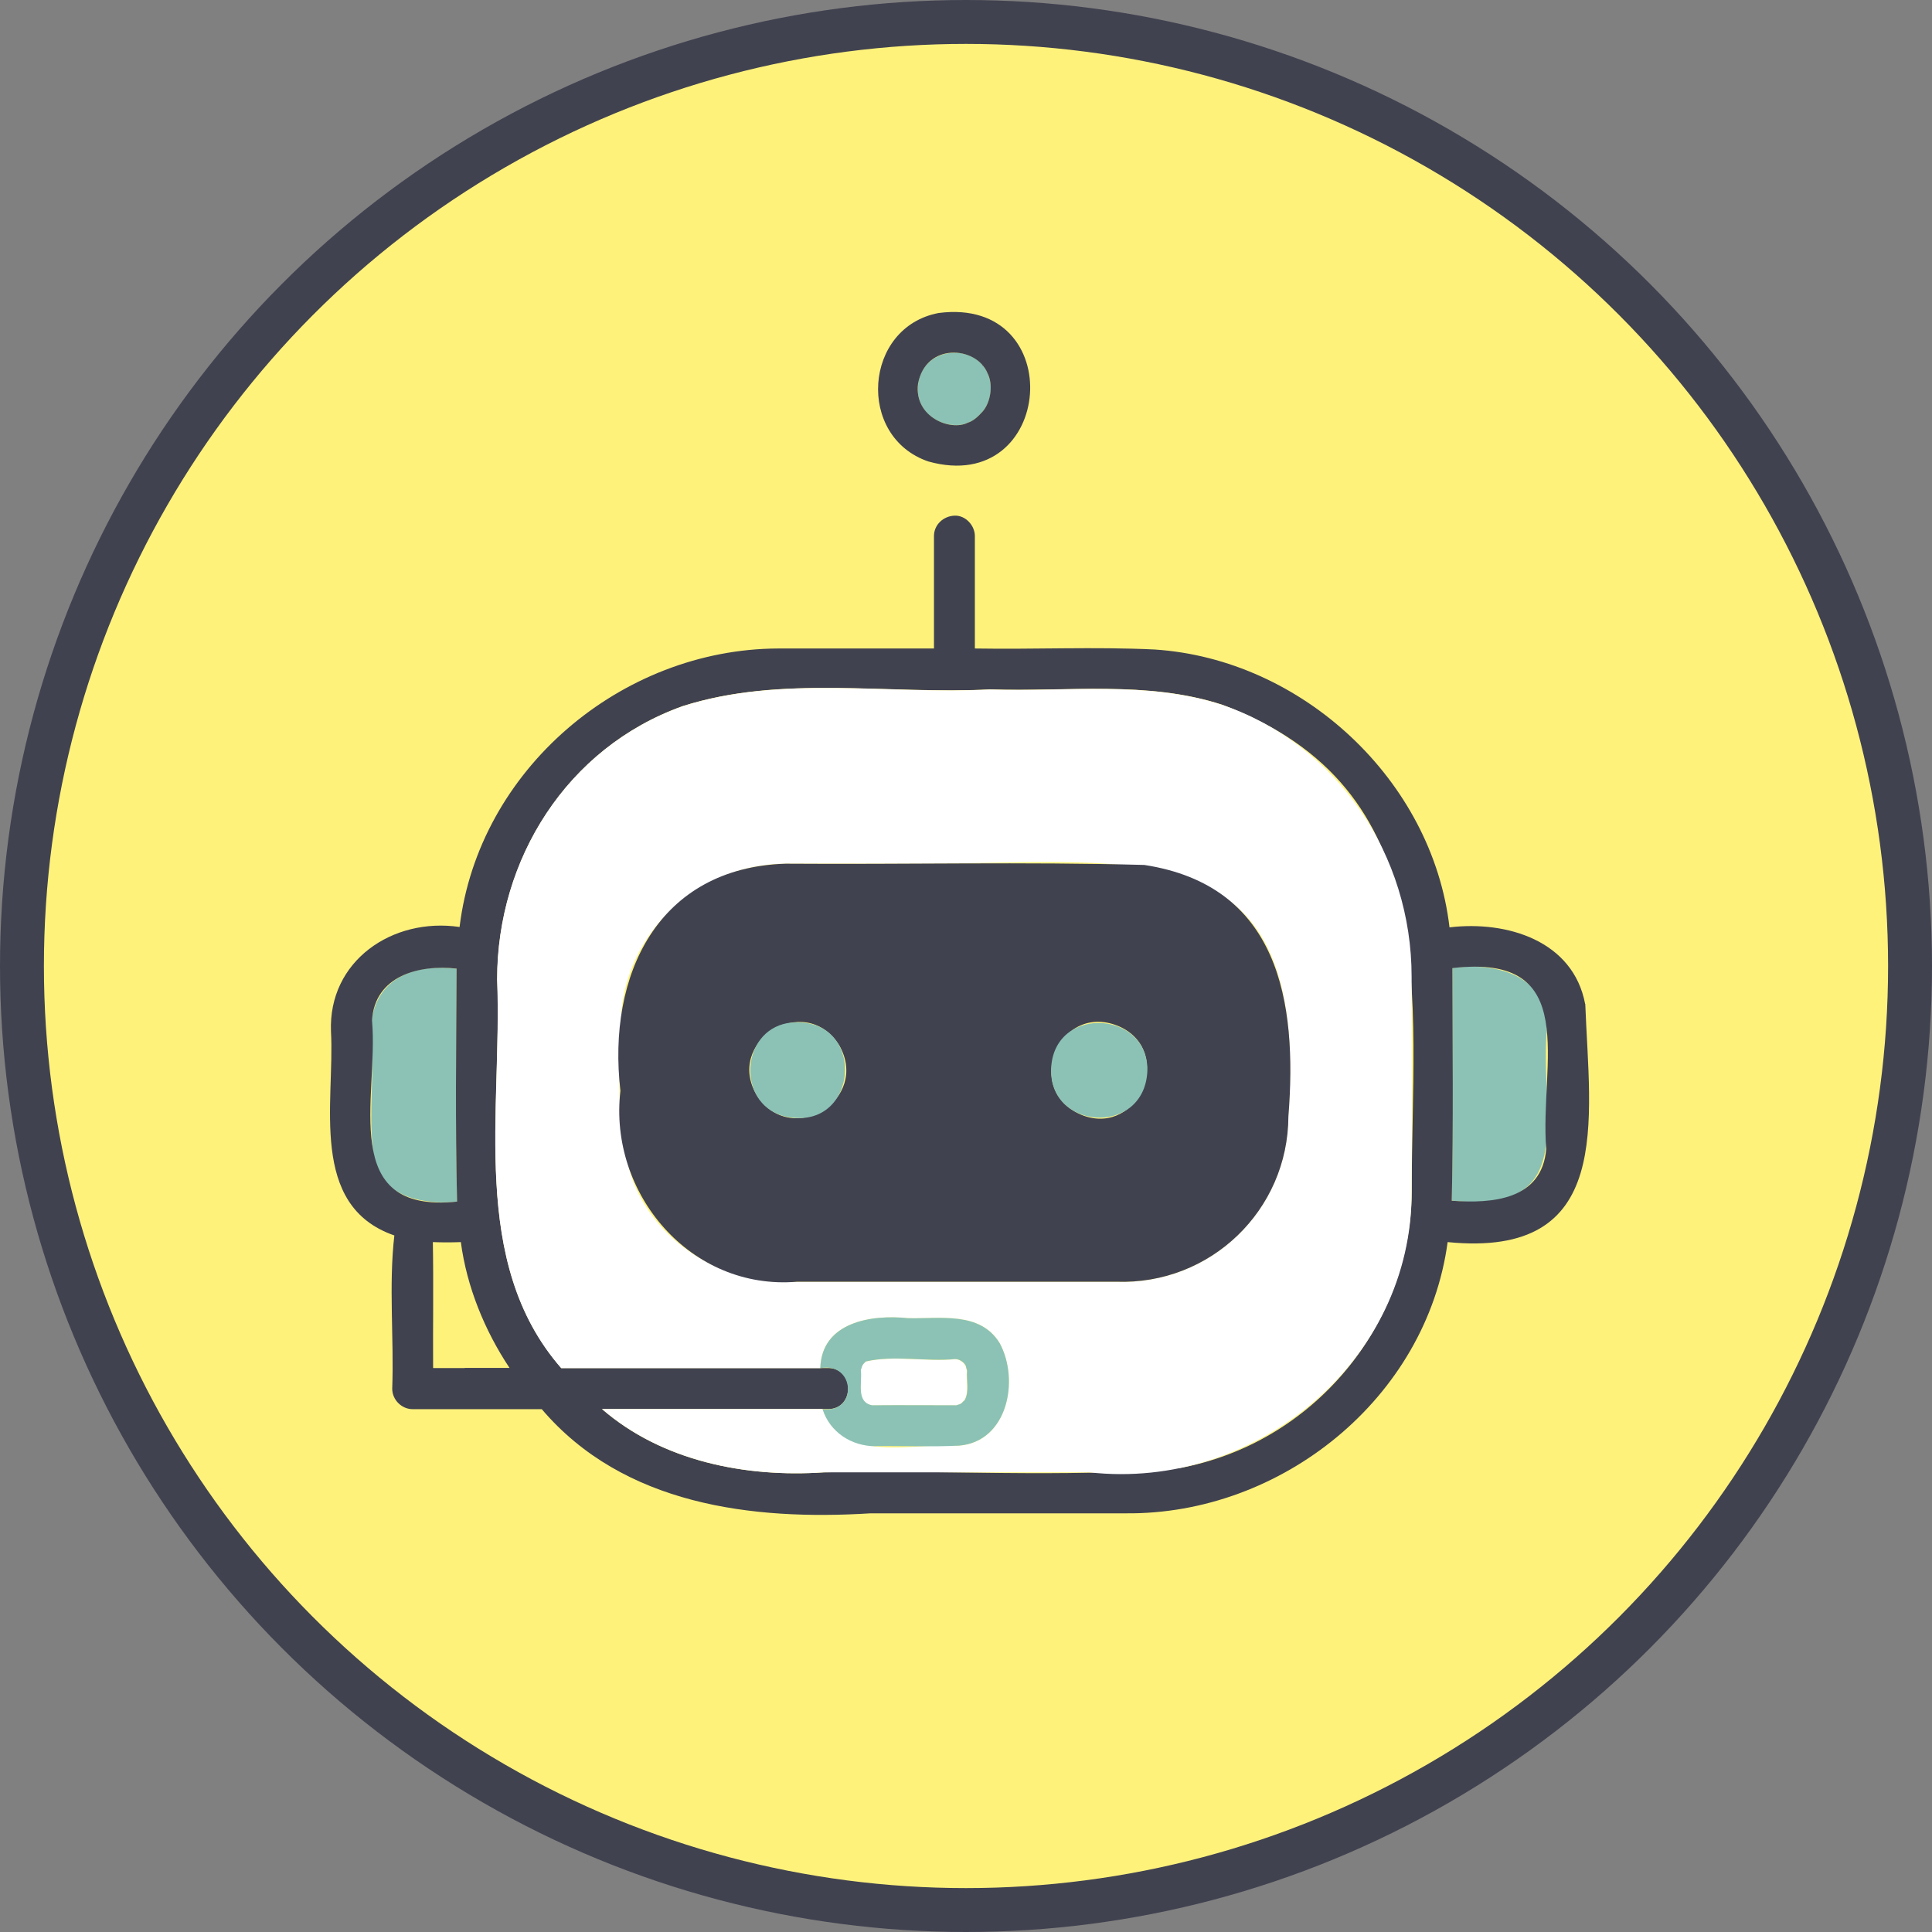 <svg width="88" height="88" viewBox="0 0 88 88" fill="none" xmlns="http://www.w3.org/2000/svg">
<rect x="0" y="0" width="88" height="88" fill="#808080" stroke="none"/>
<circle cx="44" cy="44" r="43" fill="#FFF27B" stroke="#414250" stroke-width="2"/>
<path d="M17.076 52.99C17.59 54.583 19.339 54.863 20.819 54.737C20.733 51.209 20.779 47.658 20.796 44.124C18.356 43.828 16.613 44.975 16.939 47.59C17.025 49.382 16.75 51.226 17.076 52.99Z" fill="#8CC2B5"/>
<path d="M70.435 47.196C70.715 44.564 68.366 43.793 66.155 44.09C66.155 47.618 66.206 51.158 66.126 54.686C71.864 55.297 70.195 51.055 70.435 47.19V47.196Z" fill="#8CC2B5"/>
<path d="M72.201 45.729C71.658 42.851 68.641 41.926 66.023 42.24C65.24 35.532 59.308 30.018 52.588 29.584C49.867 29.453 47.13 29.584 44.404 29.538V24.417C44.404 23.932 43.976 23.464 43.473 23.487C42.97 23.509 42.541 23.898 42.541 24.417V29.538H35.449C28.288 29.561 21.802 35.059 20.933 42.223C17.876 41.772 14.944 43.77 15.076 46.99C15.253 50.199 14.041 54.92 17.962 56.273C17.699 58.556 17.95 60.937 17.865 63.255C17.865 63.757 18.293 64.186 18.796 64.186H24.677C28.397 68.553 34.255 69.266 39.655 68.93C43.524 68.93 47.399 68.935 51.268 68.93C58.36 69.004 64.977 63.689 65.938 56.576C73.527 57.329 72.407 51.061 72.207 45.729H72.201ZM70.429 52.328C70.241 54.652 67.978 54.829 66.126 54.692C66.206 51.163 66.16 47.624 66.155 44.096C72.087 43.399 70.115 48.486 70.429 52.334V52.328ZM53.719 66.869C48.359 67.337 42.918 66.931 37.529 67.063C33.952 67.308 30.151 66.549 27.42 64.18H37.729C38.929 64.18 38.935 62.313 37.729 62.313H25.568C21.339 57.478 22.894 50.524 22.648 44.604C22.648 39.129 25.831 34.048 31.089 32.164C35.586 30.726 40.444 31.645 45.096 31.399C48.622 31.519 52.245 30.988 55.662 32.096C65.852 35.904 64.292 45.438 64.303 54.269C64.257 60.412 59.783 65.755 53.725 66.869H53.719ZM16.945 46.482C17.07 44.45 19.082 43.925 20.796 44.119C20.779 47.653 20.733 51.203 20.819 54.732C15.356 55.297 17.259 49.965 16.945 46.482ZM21.168 62.313H19.728C19.716 60.401 19.75 58.488 19.716 56.576C20.139 56.593 20.568 56.593 20.991 56.576C21.259 58.608 22.076 60.606 23.208 62.307H21.162L21.168 62.313Z" fill="#414250"/>
<path d="M64.297 44.484C64.297 38.981 60.949 33.911 55.657 32.101C52.239 30.994 48.622 31.525 45.09 31.405C40.444 31.65 35.581 30.731 31.083 32.17C25.82 34.054 22.642 39.135 22.642 44.61C22.888 50.53 21.339 57.483 25.562 62.319H37.364C37.421 60.218 39.69 59.864 41.358 60.041C42.816 60.081 44.633 59.715 45.53 61.171C46.444 62.855 45.901 65.67 43.678 65.847C41.61 65.704 38.369 66.709 37.466 64.18H27.42C30.157 66.549 33.952 67.308 37.529 67.063C41.558 67.063 45.593 67.063 49.622 67.063C57.182 67.913 64.337 61.999 64.297 54.275C64.32 51.015 64.297 47.75 64.297 44.484ZM58.68 50.849C58.668 55.131 55.125 58.539 50.839 58.385H36.306C33.192 58.579 30.089 56.821 28.877 53.91C27.934 51.398 28.26 48.635 28.306 46.008C28.729 42.183 31.963 39.363 35.792 39.34C37.889 39.329 39.981 39.34 42.078 39.34C52.062 39.3 59.651 37.748 58.68 50.844V50.849Z" fill="white"/>
<path d="M39.209 62.478C39.255 63.015 38.992 63.877 39.712 64.014C40.987 63.997 42.273 64.014 43.547 64.014C43.598 63.997 43.661 63.98 43.713 63.963C43.741 63.946 43.764 63.929 43.804 63.906C43.81 63.889 43.907 63.791 43.93 63.78C44.147 63.375 43.993 62.878 44.038 62.427C44.027 62.399 43.987 62.273 43.987 62.233C43.907 62.05 43.696 61.919 43.513 61.908C42.175 62.039 40.718 61.719 39.432 62.016C39.301 62.113 39.238 62.262 39.198 62.41C39.198 62.421 39.204 62.438 39.204 62.478H39.209Z" fill="white"/>
<path d="M52.113 39.397C46.679 39.249 41.227 39.38 35.792 39.34C29.963 39.517 27.643 44.421 28.26 49.685C27.706 54.366 31.472 58.796 36.312 58.38C41.158 58.38 45.999 58.38 50.845 58.38C55.131 58.534 58.674 55.125 58.685 50.844C59.103 45.603 58.24 40.334 52.119 39.397H52.113ZM51.05 46.785C53.456 47.955 51.885 51.706 49.365 50.821C46.479 49.736 48.245 45.489 51.05 46.785ZM38.232 47.624C39.615 50.062 36.123 52.277 34.512 49.953C32.929 47.464 36.666 45.112 38.232 47.624Z" fill="#414250"/>
<path d="M35.861 46.602C33.74 46.996 33.569 50.193 35.632 50.821C39.221 51.769 39.575 46.071 35.861 46.602Z" fill="#8CC2B5"/>
<path d="M47.885 48.549C47.645 51.46 52.039 51.803 52.256 48.868C52.422 46.065 48.13 45.734 47.885 48.549Z" fill="#8CC2B5"/>
<path d="M41.815 17.939C41.987 19.217 43.473 19.577 44.084 19.252C44.347 19.177 44.581 18.943 44.753 18.749C45.13 18.31 45.256 17.562 44.976 16.991C44.353 15.507 41.638 15.803 41.815 17.939Z" fill="#8CC2B5"/>
<path d="M44.787 15.694C44.787 15.694 44.781 15.682 44.776 15.677C44.741 15.626 44.679 15.586 44.787 15.694Z" fill="#8CC2B5"/>
<path d="M42.29 21.021C48.033 22.62 48.719 13.491 42.758 14.256C39.335 14.896 38.992 19.902 42.29 21.021ZM41.815 17.488C42.147 15.609 44.456 15.741 44.976 16.991C45.256 17.527 45.118 18.338 44.753 18.749C44.581 18.938 44.347 19.177 44.084 19.252C43.295 19.657 41.627 18.995 41.815 17.488ZM44.787 16.694C44.678 16.585 44.747 16.631 44.776 16.677C44.776 16.677 44.781 16.688 44.787 16.694Z" fill="#414250"/>
<path d="M39.872 65.87C41.141 65.853 42.415 65.91 43.678 65.847C45.901 65.67 46.45 62.855 45.53 61.171C44.627 59.715 42.81 60.081 41.358 60.041C39.69 59.864 37.421 60.218 37.364 62.319C38.958 62.016 39.089 64.38 37.466 64.186C37.804 65.242 38.786 65.87 39.872 65.875V65.87ZM39.45 63.9C39.472 63.917 39.478 63.923 39.45 63.9V63.9ZM39.312 62.142C39.295 62.165 39.295 62.17 39.312 62.142V62.142ZM39.255 62.256C39.289 62.159 39.364 62.079 39.444 62.011C40.73 61.714 42.181 62.033 43.524 61.902C43.707 61.908 43.918 62.045 43.998 62.227C43.998 62.262 44.038 62.393 44.05 62.422C44.01 62.867 44.164 63.369 43.941 63.775C43.918 63.792 43.821 63.883 43.816 63.9C43.776 63.929 43.753 63.94 43.724 63.957C43.673 63.974 43.61 63.986 43.558 64.009C42.284 64.009 40.998 63.997 39.724 64.009C38.969 63.86 39.289 62.952 39.209 62.404C39.227 62.364 39.244 62.302 39.261 62.25L39.255 62.256Z" fill="#8CC2B5"/>
</svg>
